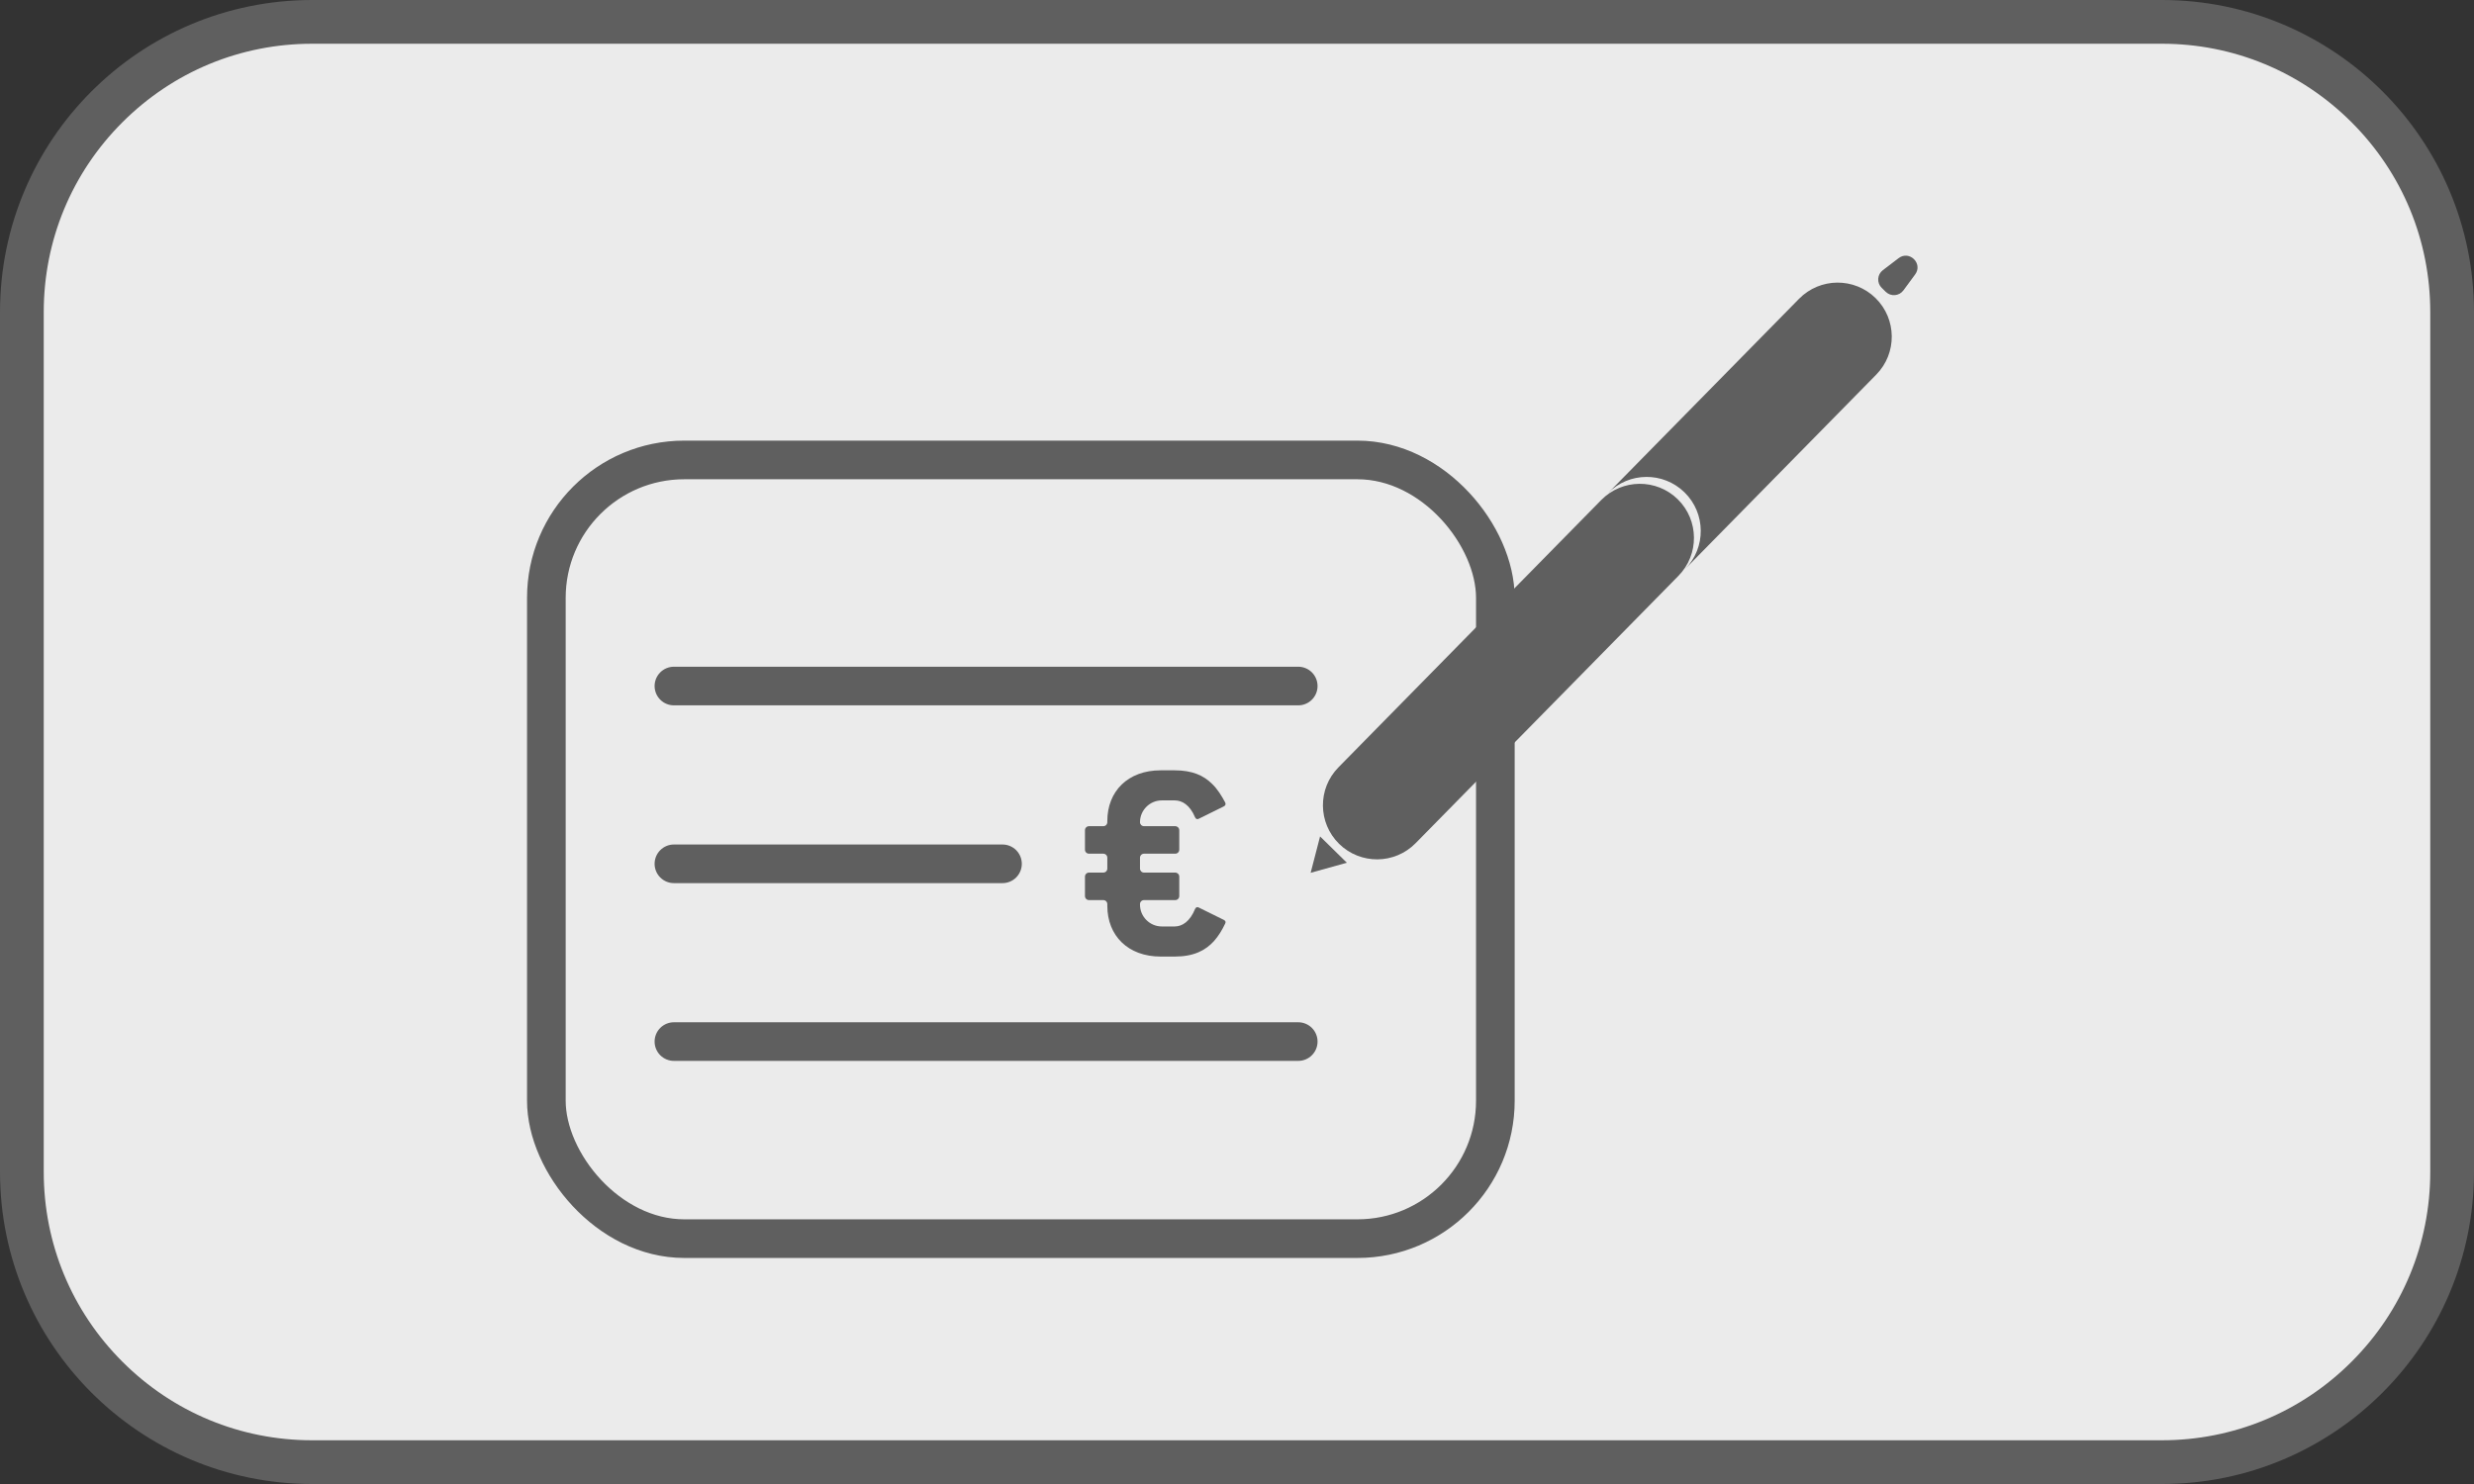 <?xml version="1.0" encoding="UTF-8"?>
<svg id="Layer_4" data-name="Layer 4" xmlns="http://www.w3.org/2000/svg" viewBox="0 0 1000 600">
  <rect x="0" y="0" width="1000" height="600" fill="#333333" stroke="none"/>
  <defs>
    <style>
      .cls-1 {
        fill: #ebebeb;
      }

      .cls-2 {
        fill: #5f5f5f;
      }

      .cls-3 {
        stroke-linecap: round;
      }

      .cls-3, .cls-4 {
        fill: none;
        stroke: #5f5f5f;
        stroke-miterlimit: 10;
        stroke-width: 15.62px;
      }
    </style>
  </defs>
  <g>
    <path class="cls-1" d="m126.19,8.84h747.62c64.77,0,117.35,52.58,117.35,117.35v347.62c0,64.77-52.58,117.35-117.35,117.35H126.19c-64.77,0-117.35-52.58-117.35-117.35V126.19C8.84,61.42,61.42,8.84,126.19,8.84Z"/>
    <path class="cls-2" d="m873.81,17.68c28.99,0,56.24,11.29,76.73,31.78,20.5,20.5,31.78,47.75,31.78,76.73v347.62c0,28.99-11.29,56.24-31.78,76.73-20.5,20.5-47.75,31.78-76.73,31.78H126.19c-28.99,0-56.24-11.29-76.73-31.78-20.5-20.5-31.78-47.75-31.78-76.73V126.19c0-28.99,11.29-56.24,31.78-76.73,20.5-20.5,47.75-31.78,76.73-31.78h747.62m0-17.68H126.19C56.5,0,0,56.5,0,126.19v347.62c0,69.69,56.5,126.19,126.19,126.19h747.62c69.69,0,126.19-56.5,126.19-126.19V126.19c0-69.69-56.5-126.19-126.19-126.19h0Z"/>
  </g>
  <g>
    <g>
      <rect class="cls-4" x="220.84" y="185.96" width="383.59" height="314.84" rx="55.76" ry="55.76"/>
      <line class="cls-3" x1="272.4" y1="277.37" x2="524.75" y2="277.37"/>
      <line class="cls-3" x1="272.4" y1="349.25" x2="405.21" y2="349.25"/>
      <line class="cls-3" x1="272.4" y1="421.12" x2="524.75" y2="421.12"/>
      <path class="cls-2" d="m490.7,380.49c-3.48,3.83-8.23,6.26-15.88,6.26h-5.68c-13.21,0-21.56-8.46-21.56-20.51v-.7c0-.9-.73-1.62-1.62-1.62h-5.79c-.9,0-1.62-.73-1.62-1.62v-7.88c0-.9.73-1.62,1.62-1.62h5.79c.9,0,1.62-.73,1.62-1.62v-4.4c0-.9-.73-1.62-1.62-1.62h-5.79c-.9,0-1.62-.73-1.62-1.62v-7.88c0-.9.73-1.62,1.62-1.62h5.79c.9,0,1.62-.73,1.62-1.62v-.46c0-12.05,8.34-20.51,21.56-20.51h5.68c7.07,0,11.71,2.09,15.07,5.45,2.2,2.09,3.83,4.75,5.33,7.53.35.7.12,1.27-.58,1.62l-10.08,4.98c-.7.35-1.16.12-1.51-.58-2.09-4.98-5.22-6.84-8.23-6.84h-5.22c-4.84,0-8.81,3.96-8.81,8.81h0c0,.9.73,1.62,1.62,1.62h12.63c.9,0,1.62.73,1.62,1.62v7.88c0,.9-.73,1.62-1.62,1.62h-12.63c-.9,0-1.62.73-1.62,1.62v4.4c0,.9.73,1.62,1.62,1.62h12.63c.9,0,1.62.73,1.62,1.62v7.88c0,.9-.73,1.62-1.62,1.62h-12.63c-.9,0-1.62.73-1.62,1.62v.23c0,4.84,3.96,8.81,8.81,8.81h5.22c3.01,0,6.14-1.97,8.23-7.07.35-.7.81-.93,1.51-.58l10.08,4.98c.7.35.93.81.58,1.51-1.27,2.67-2.67,4.98-4.52,7.07Z"/>
    </g>
    <g>
      <polygon class="cls-2" points="529.77 352.88 533.58 338.18 544.41 348.82 529.77 352.88"/>
      <path class="cls-2" d="m774.11,110.96l-4.75,6.45c-1.71,2.32-5.08,2.59-7.14.57l-1.62-1.59c-2.06-2.02-1.85-5.4.45-7.15l6.37-4.86c4.36-3.32,9.94,2.17,6.69,6.58Z"/>
      <g>
        <path class="cls-2" d="m665.39,192.82c-5.6.05-11.18,2.23-15.41,6.54l77.21-78.56c4.23-4.31,9.82-6.49,15.41-6.54,5.6-.04,11.22,2.04,15.52,6.27,8.61,8.47,8.73,22.32.27,30.93l-77.21,78.56c8.47-8.61,8.35-22.47-.27-30.93-4.31-4.23-9.93-6.32-15.52-6.27Z"/>
        <path class="cls-2" d="m541.27,341.18c-8.61-8.47-8.73-22.32-.27-30.93l106.24-108.1c4.23-4.31,9.82-6.49,15.41-6.54,5.6-.04,11.22,2.04,15.52,6.27,8.61,8.47,8.73,22.32.27,30.93l-106.24,108.1c-4.23,4.31-9.82,6.49-15.41,6.54-5.6.04-11.22-2.04-15.52-6.27Z"/>
      </g>
    </g>
  </g>
</svg>